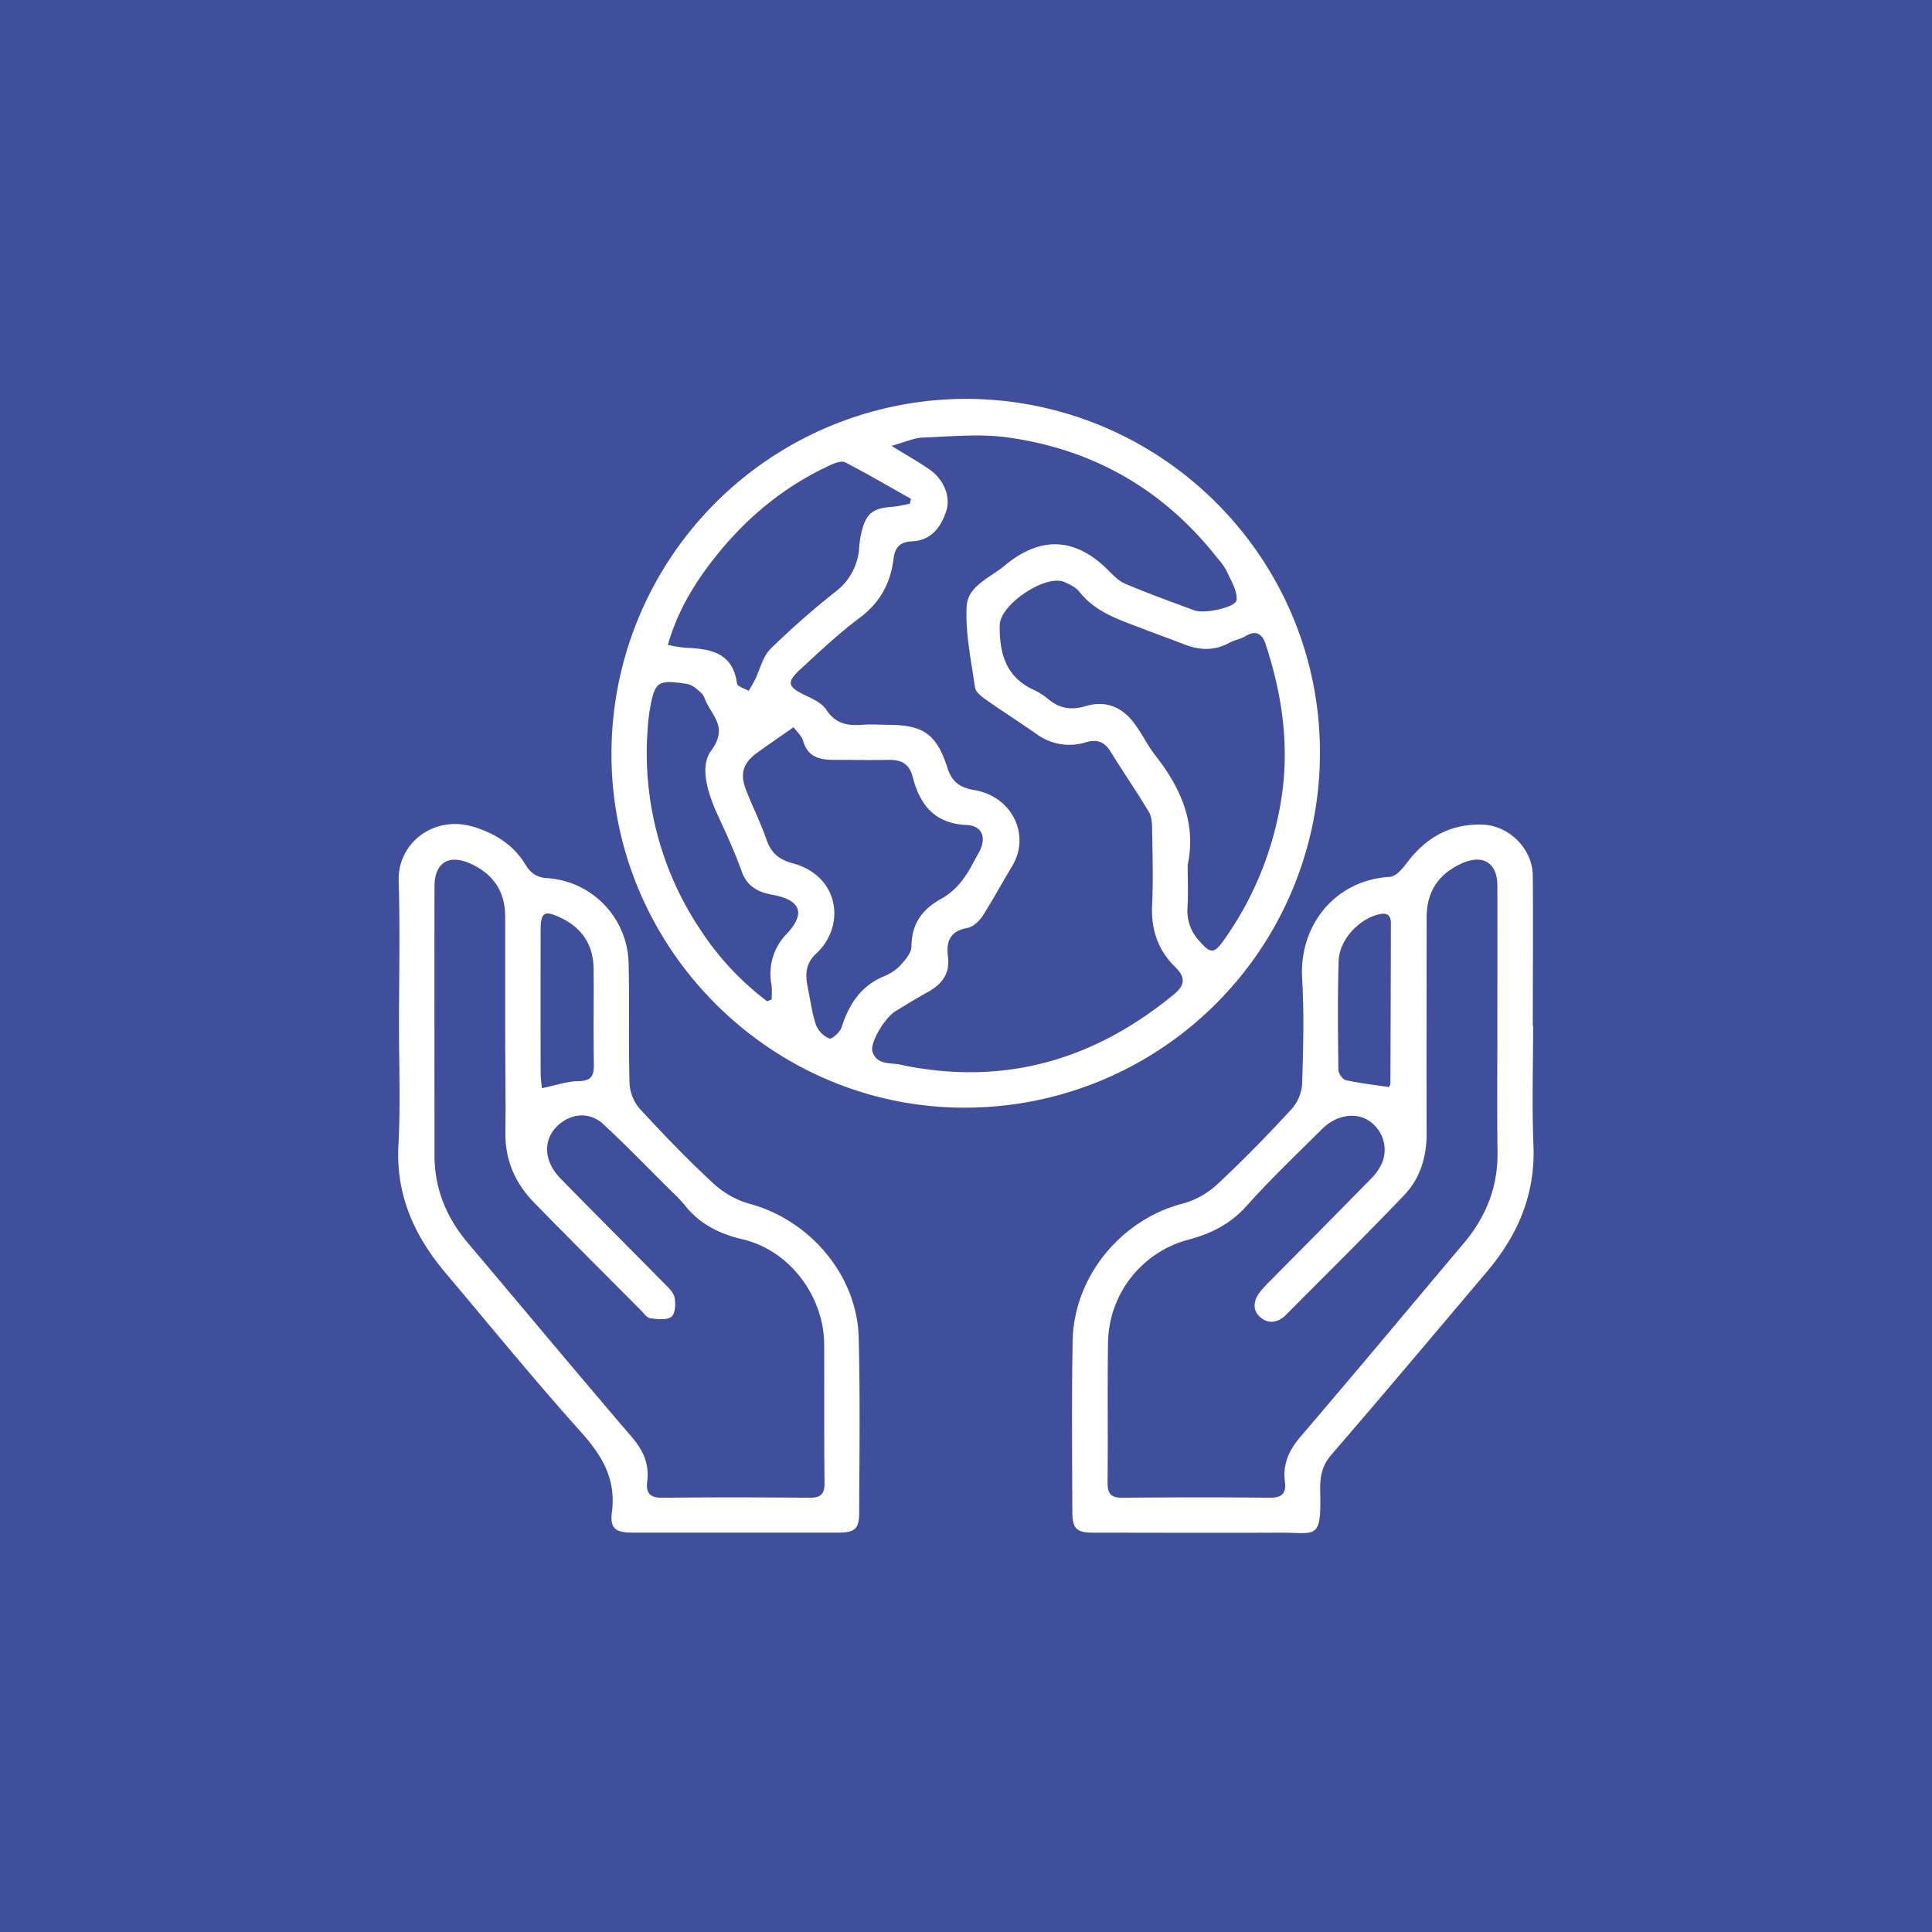 <svg id="Capa_1" data-name="Capa 1" xmlns="http://www.w3.org/2000/svg" viewBox="0 0 665 665"><defs><style>.cls-1{fill:#404f9c;}.cls-2{fill:#fff;}</style></defs><rect class="cls-1" width="665" height="665"/><path class="cls-2" d="M332.46,137.29c67.14.11,121.69,54.42,121.87,121.44A122.17,122.17,0,0,1,331.81,381.26c-66.56-.08-121.28-54.94-121.34-121.54A122.2,122.2,0,0,1,332.46,137.29Zm-25.61,16.17c5.47,3.38,9.44,5.6,13.16,8.18,4.8,3.32,7.3,9.36,5.7,14.22-1.85,5.64-5.18,10.18-11.76,10.46-4.11.18-5.89,2-6.39,6-1,8.3-4.57,15-11.58,20.28-7.3,5.45-14,11.78-20.68,17.95-4.61,4.22-4.09,5.89,1.45,8.57,2.77,1.34,6.09,2.77,7.66,5.16,3.11,4.74,7.14,5.59,12.15,5.21,3-.23,6-.05,9,0,12.15,0,16.78,3.12,20.5,14.67,1.56,4.84,4.19,6.94,9.22,7.77,13.21,2.2,19.53,15.6,13.09,26.21-3.46,5.69-6.57,11.59-10.18,17.18-1.16,1.79-3.29,3.74-5.25,4.09-6,1.07-7.31,4.75-6.65,9.89.76,6-2.22,9.59-7.11,12.27-3.69,2-7.25,4.27-10.86,6.42s-9.08,11-8,14.07c1.71,4.92,6.71,3.5,10.4,4.57.5.14,1,.22,1.55.32,34.58,6.62,64.88-2.53,91.77-24.66,4-3.28,4-6,.52-9.38-6-5.86-8.41-13-8-21.45s.16-17.23,0-25.84c0-2.06-.09-4.45-1.09-6.11-4.23-7.07-8.92-13.86-13.24-20.87-2.11-3.41-4.69-4.24-8.46-3.14a19.08,19.08,0,0,1-17-2.85c-5.74-4-11.67-7.79-17.41-11.83-1.52-1.07-3.53-2.63-3.76-4.18-1.33-9.32-3.36-18.76-2.87-28,.37-7,8.26-9.87,13.28-14.11.27-.23.53-.46.81-.68q17.7-13.83,33.93,1.74c2,1.93,4,4.24,6.45,5.29,7.89,3.36,16,6.28,24,9.23,3.45,1.26,14.29-1.08,14.46-3.63.22-3.29-2.07-6.82-3.54-10.12a22,22,0,0,0-3.08-4.25c-18.42-23.52-42.59-37.39-72-41.52-9.46-1.33-19.27-.39-28.91,0C314.82,150.61,311.55,152.17,306.85,153.46ZM408.8,297.75c0,4.92.22,9.85-.07,14.76A15.2,15.2,0,0,0,412.91,324c3.75,4.26,5,4.32,8.28-.31a113.89,113.89,0,0,0,19-44c4.1-19.92,1.67-39.07-4.57-58-1.08-3.29-3.12-5-6.81-2.79-1.77,1.07-4,1.42-5.8,2.42-5,2.71-10.07,2.53-15.25.53-4.89-1.89-9.83-3.67-14.73-5.56-7.83-3-15.92-5.53-21.48-12.57-1.22-1.55-3.33-2.57-5.22-3.39-6.47-2.77-22.11,7.75-22.22,14.8-.16,9.72,2.09,18.08,12,22.46a21.78,21.78,0,0,1,4.82,3.16c3.87,3.17,8,3.76,12.77,2.3,6.81-2.07,12.49.28,16.67,5.86,2.62,3.49,4.53,7.52,7.21,11C406.28,271,411.89,283.08,408.8,297.75ZM273.16,250.31c-4.32,3-8.32,5.76-12.28,8.59-5.12,3.66-6.32,7.29-4.06,13.09s5,11.22,7,17c1.59,4.56,4.25,6.87,9,8.15,16.18,4.33,18.44,21.6,8,31.2-3.64,3.37-3.67,7.31-2.78,11.61s1.44,8.71,2.83,12.83a8.58,8.58,0,0,0,4.59,4.69c.83.33,3.7-2.2,4.23-3.87,2.43-7.7,6.4-13.9,14-17.32a17.66,17.66,0,0,0,5.79-3.54c1.85-2,4.23-4.59,4.25-7,.07-8.08,3.92-13,10.73-16.64a24,24,0,0,0,7.05-6.5c2.13-2.74,3.6-6,5.34-9,2.86-5,1.4-9.39-4.1-9.63-11.12-.48-16.16-7-18.62-16.62-1.11-4.36-3.89-5.88-8.13-5.8-6.33.11-12.66,0-19,0-4.94,0-9-1-10.58-6.58C276.06,253.45,274.56,252.21,273.16,250.31Zm40-76.91c.12-.57.25-1.14.38-1.71-7.51-4.23-15-8.58-22.6-12.55-1.2-.62-3.44.17-4.95.86-16.27,7.45-29.63,18.64-40.54,32.66-6.73,8.64-12.38,18.05-15.56,29.3a46.24,46.24,0,0,0,6,1c8.56.35,16.33,1.56,17.8,12.33.14,1,2.6,1.68,4,2.52.71-1.25,1.5-2.45,2.13-3.74,1.79-3.62,2.72-8.07,5.42-10.75a280.27,280.27,0,0,1,22.51-19.78,20.61,20.61,0,0,0,8-15.29,32.34,32.34,0,0,1,.81-5.2c1.58-6.3,3.81-8.06,10.23-8.58C309,174.33,311.07,173.78,313.18,173.4ZM264.05,344.64l1.53-.61a29.77,29.77,0,0,0,0-4.91,19.65,19.65,0,0,1,5.35-17.83c6.49-7,4.57-11.55-5.06-13.31-4.94-.89-8.74-2.84-10.6-8.09-2.22-6.25-5-12.34-7.78-18.36-3.52-7.55-7-17.24-2.74-23.1,5.71-7.77.95-11.39-1.6-16.66-.54-1.1-.88-2.46-1.73-3.22-1.45-1.28-3.14-2.86-4.91-3.13-10.35-1.57-11.16-.9-12.93,9.38a60.12,60.12,0,0,0-.66,6.29,109.23,109.23,0,0,0,18.43,69.34A97.53,97.53,0,0,0,264.05,344.64Z"/><path class="cls-2" d="M527.71,353.08c0,13.71-.45,27.44.11,41.13C528.51,411,522.5,425,512,437.48c-17.88,21.18-35.74,42.39-53.84,63.38-3.35,3.88-3.86,7.95-3.74,12.61.41,17-1.45,14-14.05,14.08-21.27.1-42.54,0-63.81,0-6.11,0-7.44-1.24-7.46-7.45-.06-19.51-.25-39,.11-58.53.42-22.37,16.88-42,38.17-47.36a28.92,28.92,0,0,0,12-6.93c8.73-8.14,17.08-16.73,25.18-25.51a14.57,14.57,0,0,0,3.63-8.68c.41-12.12.72-24.29,0-36.38-1-18.47,11.53-33.83,30.21-34.89,2.11-.12,4.45-2.94,6-5,6.47-8.6,14.84-13.25,25.67-13,9.3.22,17.44,8.3,17.52,17.57.15,17.23,0,34.45,0,51.68Zm-12.31.33c0-16.17.05-32.35,0-48.52,0-7.94-5-11-12.28-7.69-8,3.63-12.08,9.74-12.07,18.61,0,24.79-.09,49.58,0,74.36,0,8.13-2.27,15.49-7.76,21.24-13.32,13.94-27.07,27.47-40.65,41.16-2.77,2.8-6.14,3.26-8.94.73s-2.17-5.77,0-8.61a42,42,0,0,1,3.56-3.87c11.49-11.62,23-23.2,34.43-34.89a18,18,0,0,0,4.14-5.94,11.92,11.92,0,0,0-4.8-14.31c-4.43-2.91-11.11-1.88-15.82,2.79-8.85,8.77-17.88,17.39-26.18,26.66-5.56,6.22-12.23,9.51-20,11.57a37.24,37.24,0,0,0-27.64,35.07c-.26,16.17,0,32.34-.17,48.51,0,3.82,1.14,5.29,5.11,5.25,16.88-.16,33.76-.19,50.63,0,4.27.05,5.83-1.5,5.31-5.53-.8-6.18,1.5-11,5.55-15.7,18.85-22,37.36-44.24,56-66.36,7.66-9.06,11.77-19.31,11.63-31.3C515.27,382.24,515.4,367.83,515.4,353.41Zm-37.35,20.77c.12-.25.53-.71.53-1.18q.12-27.62.17-55.24c0-3.4-2-3.63-4.62-2.92-6.84,1.88-13.16,8.87-13.37,16-.37,12.44-.24,24.9-.09,37.35,0,1.26,1.45,3.34,2.56,3.6C467.9,372.83,472.71,373.36,478.05,374.18Z"/><path class="cls-2" d="M137.34,353.26c0-16.7.38-33.41-.11-50.1-.38-13.14,12.28-22.67,25.73-18.57,7.39,2.25,13.75,6.16,17.9,13,1.69,2.81,3.73,4.45,7.5,4.67a30,30,0,0,1,28,29c.36,13.88-.07,27.78.33,41.66a14.56,14.56,0,0,0,3.53,8.73c8.09,8.79,16.4,17.42,25.16,25.54a30.87,30.87,0,0,0,12.5,7.13c20.84,5.55,37.15,24.62,37.69,46.1.51,20,.24,40.08.17,60.11,0,5.77-1.48,7-7.35,7q-35.33,0-70.67,0c-5.8,0-7.85-1.38-7.1-7.09,1.51-11.6-3.56-19.69-11-27.94-15.94-17.75-31-36.27-46.4-54.52-10.6-12.59-16.94-26.59-16.09-43.62C137.88,380.71,137.34,367,137.34,353.26Zm36.55.8h0q0-19.26,0-38.52c0-8.61-4-14.65-11.84-18.22-7.55-3.45-12.49-.45-12.5,7.88-.05,30.78,0,61.56,0,92.34,0,11.61,4.08,21.52,11.49,30.29,18.81,22.26,37.46,44.66,56.42,66.79,3.93,4.6,6.08,9.28,5.31,15.27-.51,3.92.88,5.7,5.22,5.65,16.89-.2,33.77-.17,50.66,0,3.91,0,5.2-1.32,5.16-5.2-.18-15.83-.08-31.66-.12-47.49,0-16-11.32-32.37-28.22-36.31-7.9-1.85-14.76-5.28-19.85-11.83a45.1,45.1,0,0,0-4-4.19c-8-7.91-15.77-16-24-23.62-4.66-4.32-11.15-3.72-15.68.57-5.13,4.86-4.85,12.21,1,18.18,11.8,12.06,23.75,24,35.59,36,1.45,1.48,3.29,3.14,3.67,5,.43,2.14.22,5.62-1.11,6.59-1.69,1.23-4.83.82-7.26.5-1.15-.15-2.18-1.67-3.16-2.66-12.25-12.32-24.55-24.59-36.7-37-6.65-6.8-10.24-14.87-10-24.64C174.09,377.63,173.89,365.85,173.89,354.06Zm12.63,20.5c4.8-1,8.68-2.37,12.58-2.43,4.31-.07,5.37-1.73,5.31-5.66-.18-10.88,0-21.76-.08-32.64,0-8.34-3.75-14.34-11.36-17.95-5.53-2.62-6.86-1.94-6.88,4.1q-.06,24.75,0,49.49C186.1,371.15,186.37,372.83,186.52,374.56Z"/></svg>